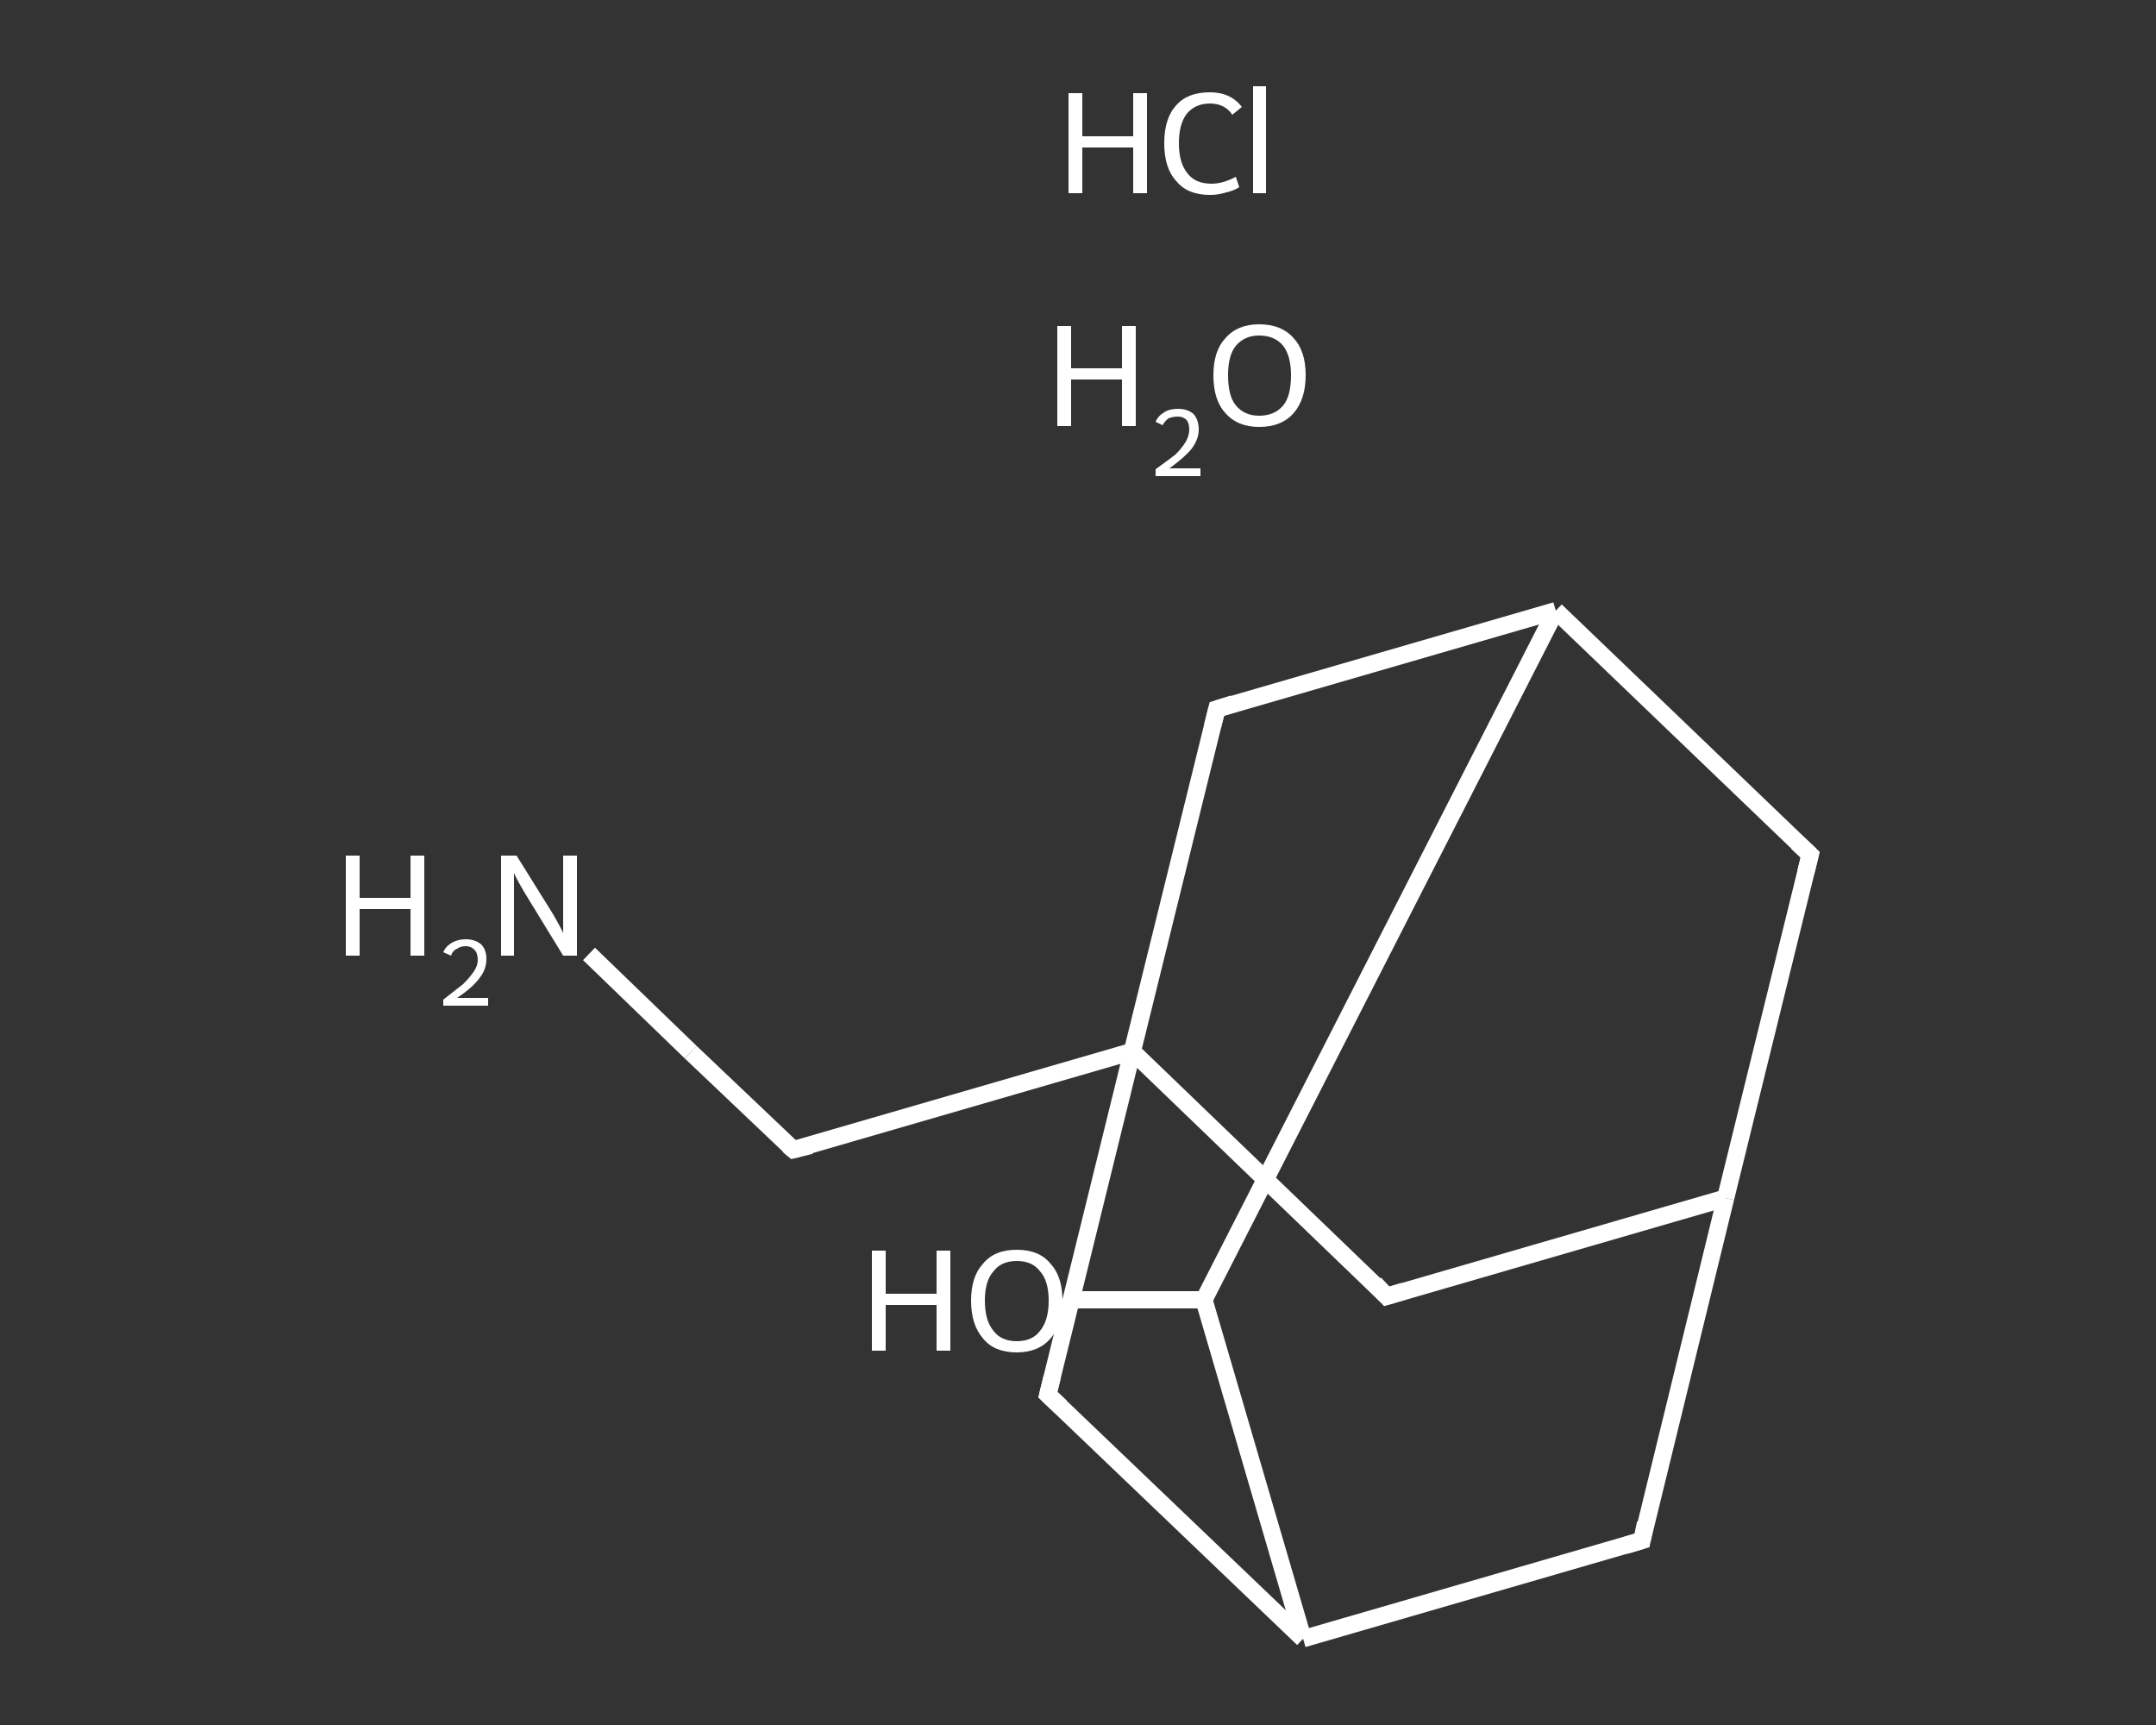 <?xml version='1.0' encoding='iso-8859-1'?>
<svg version='1.1' baseProfile='full'
              xmlns='http://www.w3.org/2000/svg'
                      xmlns:rdkit='http://www.rdkit.org/xml'
                      xmlns:xlink='http://www.w3.org/1999/xlink'
                  xml:space='preserve'
width='250px' height='200px' viewBox='0 0 250 200'>
<rect x="0" y="0" width="250" height="200" fill="#333333" stroke="none"/>
<!-- END OF HEADER -->
<rect style='opacity:1.0;fill:transparent;stroke:none' width='250.0' height='200.0' x='0.0' y='0.0'> </rect>
<path class='bond-0 atom-1 atom-2' d='M 68.3,110.6 L 80.1,122.0' style='fill:none;fill-rule:evenodd;stroke:#FFFFFF;stroke-width:2.0px;stroke-linecap:butt;stroke-linejoin:miter;stroke-opacity:1' />
<path class='bond-0 atom-1 atom-2' d='M 80.1,122.0 L 92.0,133.3' style='fill:none;fill-rule:evenodd;stroke:#FFFFFF;stroke-width:2.0px;stroke-linecap:butt;stroke-linejoin:miter;stroke-opacity:1' />
<path class='bond-1 atom-2 atom-3' d='M 92.0,133.3 L 131.3,121.9' style='fill:none;fill-rule:evenodd;stroke:#FFFFFF;stroke-width:2.0px;stroke-linecap:butt;stroke-linejoin:miter;stroke-opacity:1' />
<path class='bond-2 atom-3 atom-4' d='M 131.3,121.9 L 160.8,150.3' style='fill:none;fill-rule:evenodd;stroke:#FFFFFF;stroke-width:2.0px;stroke-linecap:butt;stroke-linejoin:miter;stroke-opacity:1' />
<path class='bond-3 atom-4 atom-5' d='M 160.8,150.3 L 200.1,138.9' style='fill:none;fill-rule:evenodd;stroke:#FFFFFF;stroke-width:2.0px;stroke-linecap:butt;stroke-linejoin:miter;stroke-opacity:1' />
<path class='bond-4 atom-5 atom-6' d='M 200.1,138.9 L 209.9,99.1' style='fill:none;fill-rule:evenodd;stroke:#FFFFFF;stroke-width:2.0px;stroke-linecap:butt;stroke-linejoin:miter;stroke-opacity:1' />
<path class='bond-5 atom-6 atom-7' d='M 209.9,99.1 L 180.4,70.8' style='fill:none;fill-rule:evenodd;stroke:#FFFFFF;stroke-width:2.0px;stroke-linecap:butt;stroke-linejoin:miter;stroke-opacity:1' />
<path class='bond-6 atom-7 atom-8' d='M 180.4,70.8 L 141.1,82.2' style='fill:none;fill-rule:evenodd;stroke:#FFFFFF;stroke-width:2.0px;stroke-linecap:butt;stroke-linejoin:miter;stroke-opacity:1' />
<path class='bond-7 atom-7 atom-9' d='M 180.4,70.8 L 139.6,150.7' style='fill:none;fill-rule:evenodd;stroke:#FFFFFF;stroke-width:2.0px;stroke-linecap:butt;stroke-linejoin:miter;stroke-opacity:1' />
<path class='bond-8 atom-9 atom-10' d='M 139.6,150.7 L 132.1,150.7' style='fill:none;fill-rule:evenodd;stroke:#FFFFFF;stroke-width:2.0px;stroke-linecap:butt;stroke-linejoin:miter;stroke-opacity:1' />
<path class='bond-8 atom-9 atom-10' d='M 132.1,150.7 L 124.6,150.7' style='fill:none;fill-rule:evenodd;stroke:#FFFFFF;stroke-width:2.0px;stroke-linecap:butt;stroke-linejoin:miter;stroke-opacity:1' />
<path class='bond-9 atom-9 atom-11' d='M 139.6,150.7 L 151.1,190.0' style='fill:none;fill-rule:evenodd;stroke:#FFFFFF;stroke-width:2.0px;stroke-linecap:butt;stroke-linejoin:miter;stroke-opacity:1' />
<path class='bond-10 atom-11 atom-12' d='M 151.1,190.0 L 190.4,178.6' style='fill:none;fill-rule:evenodd;stroke:#FFFFFF;stroke-width:2.0px;stroke-linecap:butt;stroke-linejoin:miter;stroke-opacity:1' />
<path class='bond-11 atom-11 atom-13' d='M 151.1,190.0 L 121.5,161.7' style='fill:none;fill-rule:evenodd;stroke:#FFFFFF;stroke-width:2.0px;stroke-linecap:butt;stroke-linejoin:miter;stroke-opacity:1' />
<path class='bond-12 atom-8 atom-3' d='M 141.1,82.2 L 131.3,121.9' style='fill:none;fill-rule:evenodd;stroke:#FFFFFF;stroke-width:2.0px;stroke-linecap:butt;stroke-linejoin:miter;stroke-opacity:1' />
<path class='bond-13 atom-13 atom-3' d='M 121.5,161.7 L 131.3,121.9' style='fill:none;fill-rule:evenodd;stroke:#FFFFFF;stroke-width:2.0px;stroke-linecap:butt;stroke-linejoin:miter;stroke-opacity:1' />
<path class='bond-14 atom-12 atom-5' d='M 190.4,178.6 L 200.1,138.9' style='fill:none;fill-rule:evenodd;stroke:#FFFFFF;stroke-width:2.0px;stroke-linecap:butt;stroke-linejoin:miter;stroke-opacity:1' />
<path d='M 91.4,132.8 L 92.0,133.3 L 94.0,132.8' style='fill:none;stroke:#FFFFFF;stroke-width:2.0px;stroke-linecap:butt;stroke-linejoin:miter;stroke-opacity:1;' />
<path d='M 159.4,148.8 L 160.8,150.3 L 162.8,149.7' style='fill:none;stroke:#FFFFFF;stroke-width:2.0px;stroke-linecap:butt;stroke-linejoin:miter;stroke-opacity:1;' />
<path d='M 209.4,101.1 L 209.9,99.1 L 208.4,97.7' style='fill:none;stroke:#FFFFFF;stroke-width:2.0px;stroke-linecap:butt;stroke-linejoin:miter;stroke-opacity:1;' />
<path d='M 143.0,81.6 L 141.1,82.2 L 140.6,84.2' style='fill:none;stroke:#FFFFFF;stroke-width:2.0px;stroke-linecap:butt;stroke-linejoin:miter;stroke-opacity:1;' />
<path d='M 188.4,179.2 L 190.4,178.6 L 190.8,176.6' style='fill:none;stroke:#FFFFFF;stroke-width:2.0px;stroke-linecap:butt;stroke-linejoin:miter;stroke-opacity:1;' />
<path d='M 123.0,163.1 L 121.5,161.7 L 122.0,159.7' style='fill:none;stroke:#FFFFFF;stroke-width:2.0px;stroke-linecap:butt;stroke-linejoin:miter;stroke-opacity:1;' />
<path class='atom-0' d='M 123.9 10.8
L 125.5 10.8
L 125.5 15.8
L 131.4 15.8
L 131.4 10.8
L 133.0 10.8
L 133.0 22.4
L 131.4 22.4
L 131.4 17.1
L 125.5 17.1
L 125.5 22.4
L 123.9 22.4
L 123.9 10.8
' fill='#FFFFFF'/>
<path class='atom-0' d='M 135.0 16.6
Q 135.0 13.7, 136.4 12.2
Q 137.7 10.7, 140.3 10.7
Q 142.7 10.7, 144.0 12.4
L 142.9 13.3
Q 142.0 12.0, 140.3 12.0
Q 138.6 12.0, 137.6 13.2
Q 136.7 14.4, 136.7 16.6
Q 136.7 18.9, 137.7 20.1
Q 138.6 21.3, 140.5 21.3
Q 141.8 21.3, 143.3 20.5
L 143.7 21.7
Q 143.1 22.1, 142.2 22.3
Q 141.3 22.6, 140.3 22.6
Q 137.7 22.6, 136.4 21.0
Q 135.0 19.5, 135.0 16.6
' fill='#FFFFFF'/>
<path class='atom-0' d='M 145.3 10.0
L 146.8 10.0
L 146.8 22.4
L 145.3 22.4
L 145.3 10.0
' fill='#FFFFFF'/>
<path class='atom-1' d='M 40.1 99.2
L 41.7 99.2
L 41.7 104.1
L 47.6 104.1
L 47.6 99.2
L 49.2 99.2
L 49.2 110.8
L 47.6 110.8
L 47.6 105.4
L 41.7 105.4
L 41.7 110.8
L 40.1 110.8
L 40.1 99.2
' fill='#FFFFFF'/>
<path class='atom-1' d='M 51.4 110.4
Q 51.7 109.7, 52.4 109.3
Q 53.1 108.9, 54.0 108.9
Q 55.1 108.9, 55.8 109.5
Q 56.4 110.1, 56.4 111.2
Q 56.4 112.4, 55.6 113.4
Q 54.8 114.5, 53.0 115.7
L 56.6 115.7
L 56.6 116.6
L 51.4 116.6
L 51.4 115.9
Q 52.8 114.8, 53.7 114.1
Q 54.5 113.3, 54.9 112.7
Q 55.4 112.0, 55.4 111.3
Q 55.4 110.5, 55.0 110.1
Q 54.6 109.7, 54.0 109.7
Q 53.4 109.7, 53.0 110.0
Q 52.5 110.2, 52.3 110.8
L 51.4 110.4
' fill='#FFFFFF'/>
<path class='atom-1' d='M 59.9 99.2
L 63.7 105.3
Q 64.1 105.9, 64.7 107.0
Q 65.3 108.1, 65.3 108.2
L 65.3 99.2
L 66.9 99.2
L 66.9 110.8
L 65.3 110.8
L 61.2 104.1
Q 60.7 103.3, 60.2 102.4
Q 59.7 101.5, 59.6 101.2
L 59.6 110.8
L 58.1 110.8
L 58.1 99.2
L 59.9 99.2
' fill='#FFFFFF'/>
<path class='atom-10' d='M 101.1 145.0
L 102.7 145.0
L 102.7 150.0
L 108.6 150.0
L 108.6 145.0
L 110.2 145.0
L 110.2 156.6
L 108.6 156.6
L 108.6 151.3
L 102.7 151.3
L 102.7 156.6
L 101.1 156.6
L 101.1 145.0
' fill='#FFFFFF'/>
<path class='atom-10' d='M 112.6 150.8
Q 112.6 148.0, 114.0 146.5
Q 115.3 144.9, 117.9 144.9
Q 120.5 144.9, 121.8 146.5
Q 123.2 148.0, 123.2 150.8
Q 123.2 153.6, 121.8 155.2
Q 120.4 156.8, 117.9 156.8
Q 115.3 156.8, 114.0 155.2
Q 112.6 153.6, 112.6 150.8
M 117.9 155.5
Q 119.7 155.5, 120.6 154.3
Q 121.6 153.1, 121.6 150.8
Q 121.6 148.5, 120.6 147.4
Q 119.7 146.2, 117.9 146.2
Q 116.1 146.2, 115.2 147.4
Q 114.2 148.5, 114.2 150.8
Q 114.2 153.1, 115.2 154.3
Q 116.1 155.5, 117.9 155.5
' fill='#FFFFFF'/>
<path class='atom-14' d='M 122.6 37.8
L 124.2 37.8
L 124.2 42.7
L 130.1 42.7
L 130.1 37.8
L 131.7 37.8
L 131.7 49.4
L 130.1 49.4
L 130.1 44.0
L 124.2 44.0
L 124.2 49.4
L 122.6 49.4
L 122.6 37.8
' fill='#FFFFFF'/>
<path class='atom-14' d='M 134.0 48.9
Q 134.3 48.2, 135.0 47.8
Q 135.6 47.4, 136.6 47.4
Q 137.7 47.4, 138.4 48.0
Q 139.0 48.7, 139.0 49.8
Q 139.0 50.9, 138.2 52.0
Q 137.4 53.0, 135.6 54.3
L 139.2 54.3
L 139.2 55.2
L 134.0 55.2
L 134.0 54.4
Q 135.4 53.4, 136.3 52.7
Q 137.1 51.9, 137.5 51.2
Q 137.9 50.5, 137.9 49.8
Q 137.9 49.1, 137.6 48.7
Q 137.2 48.3, 136.6 48.3
Q 136.0 48.3, 135.5 48.5
Q 135.1 48.8, 134.8 49.3
L 134.0 48.9
' fill='#FFFFFF'/>
<path class='atom-14' d='M 140.7 43.5
Q 140.7 40.7, 142.1 39.2
Q 143.5 37.6, 146.0 37.6
Q 148.6 37.6, 150.0 39.2
Q 151.4 40.7, 151.4 43.5
Q 151.4 46.3, 150.0 47.9
Q 148.6 49.5, 146.0 49.5
Q 143.5 49.5, 142.1 47.9
Q 140.7 46.4, 140.7 43.5
M 146.0 48.2
Q 147.8 48.2, 148.8 47.0
Q 149.7 45.9, 149.7 43.5
Q 149.7 41.3, 148.8 40.1
Q 147.8 38.9, 146.0 38.9
Q 144.3 38.9, 143.3 40.1
Q 142.4 41.2, 142.4 43.5
Q 142.4 45.9, 143.3 47.0
Q 144.3 48.2, 146.0 48.2
' fill='#FFFFFF'/>
</svg>
